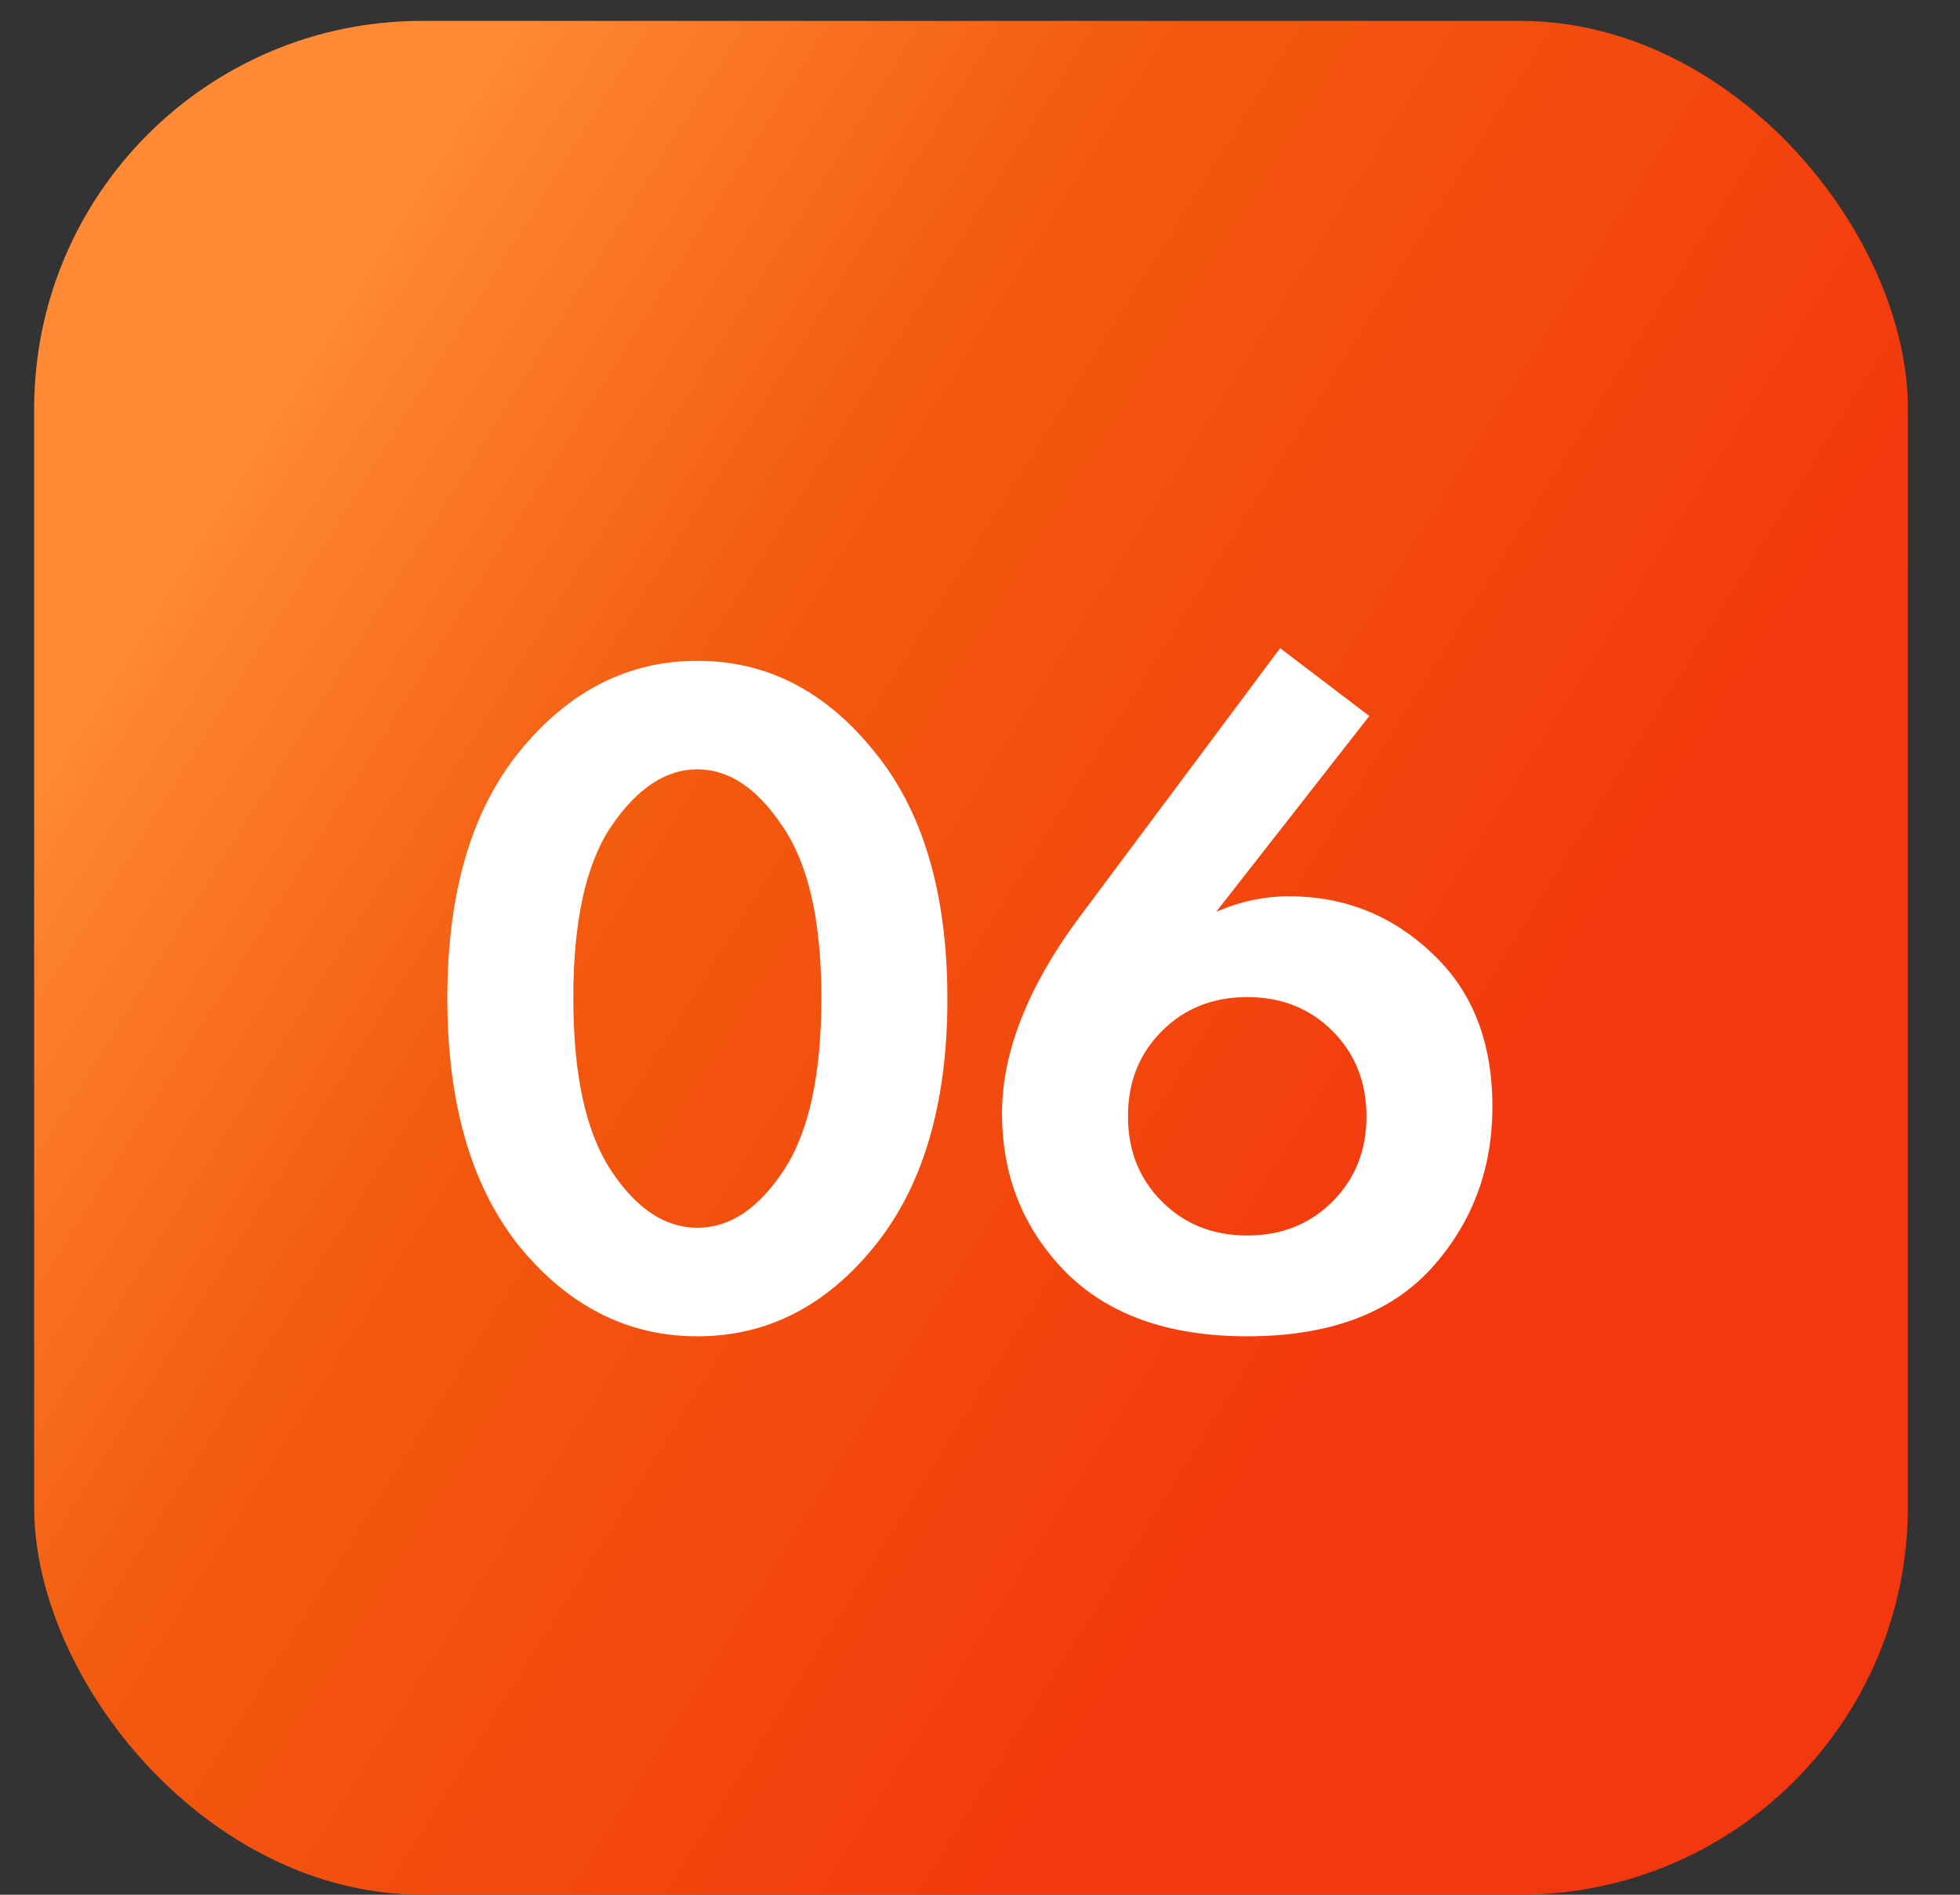 <?xml version="1.0" encoding="UTF-8"?> <svg xmlns="http://www.w3.org/2000/svg" width="30" height="29" viewBox="0 0 30 29" fill="none"><rect x="0" y="0" width="30" height="29" fill="#333333" stroke="none"/><rect x="0.523" y="0.32" width="28.679" height="28.679" rx="5.934" fill="url(#paint0_linear_663_2466)"></rect><path d="M13.374 19.088C12.632 19.998 11.732 20.453 10.674 20.453C9.616 20.453 8.711 19.998 7.959 19.088C7.217 18.169 6.847 16.898 6.847 15.276C6.847 13.664 7.217 12.403 7.959 11.493C8.711 10.574 9.616 10.114 10.674 10.114C11.732 10.114 12.632 10.574 13.374 11.493C14.125 12.403 14.501 13.669 14.501 15.291C14.501 16.903 14.125 18.169 13.374 19.088ZM11.979 12.65C11.594 12.067 11.158 11.775 10.674 11.775C10.189 11.775 9.749 12.067 9.354 12.65C8.968 13.224 8.775 14.099 8.775 15.276C8.775 16.453 8.968 17.333 9.354 17.916C9.739 18.5 10.179 18.792 10.674 18.792C11.168 18.792 11.608 18.5 11.994 17.916C12.38 17.333 12.572 16.453 12.572 15.276C12.572 14.099 12.375 13.224 11.979 12.65ZM19.594 9.921L20.959 10.959L18.615 13.956C18.981 13.797 19.352 13.718 19.728 13.718C20.578 13.718 21.31 14.01 21.923 14.594C22.536 15.167 22.843 15.948 22.843 16.937C22.843 17.907 22.526 18.737 21.894 19.429C21.261 20.112 20.326 20.453 19.09 20.453C17.893 20.453 16.969 20.127 16.316 19.474C15.663 18.811 15.337 18 15.337 17.041C15.337 16.082 15.752 15.053 16.583 13.956L19.594 9.921ZM17.785 18.391C18.131 18.737 18.566 18.91 19.09 18.91C19.614 18.91 20.049 18.737 20.395 18.391C20.741 18.045 20.915 17.61 20.915 17.086C20.915 16.561 20.741 16.126 20.395 15.78C20.049 15.434 19.614 15.261 19.09 15.261C18.566 15.261 18.131 15.434 17.785 15.78C17.438 16.126 17.265 16.561 17.265 17.086C17.265 17.61 17.438 18.045 17.785 18.391Z" fill="white"></path><defs><linearGradient id="paint0_linear_663_2466" x1="11.646" y1="-6.145" x2="31.044" y2="6.004" gradientUnits="userSpaceOnUse"><stop stop-color="#FF8A35"></stop><stop offset="0.359" stop-color="#F35B0E"></stop><stop offset="1" stop-color="#F3370E"></stop></linearGradient></defs></svg> 